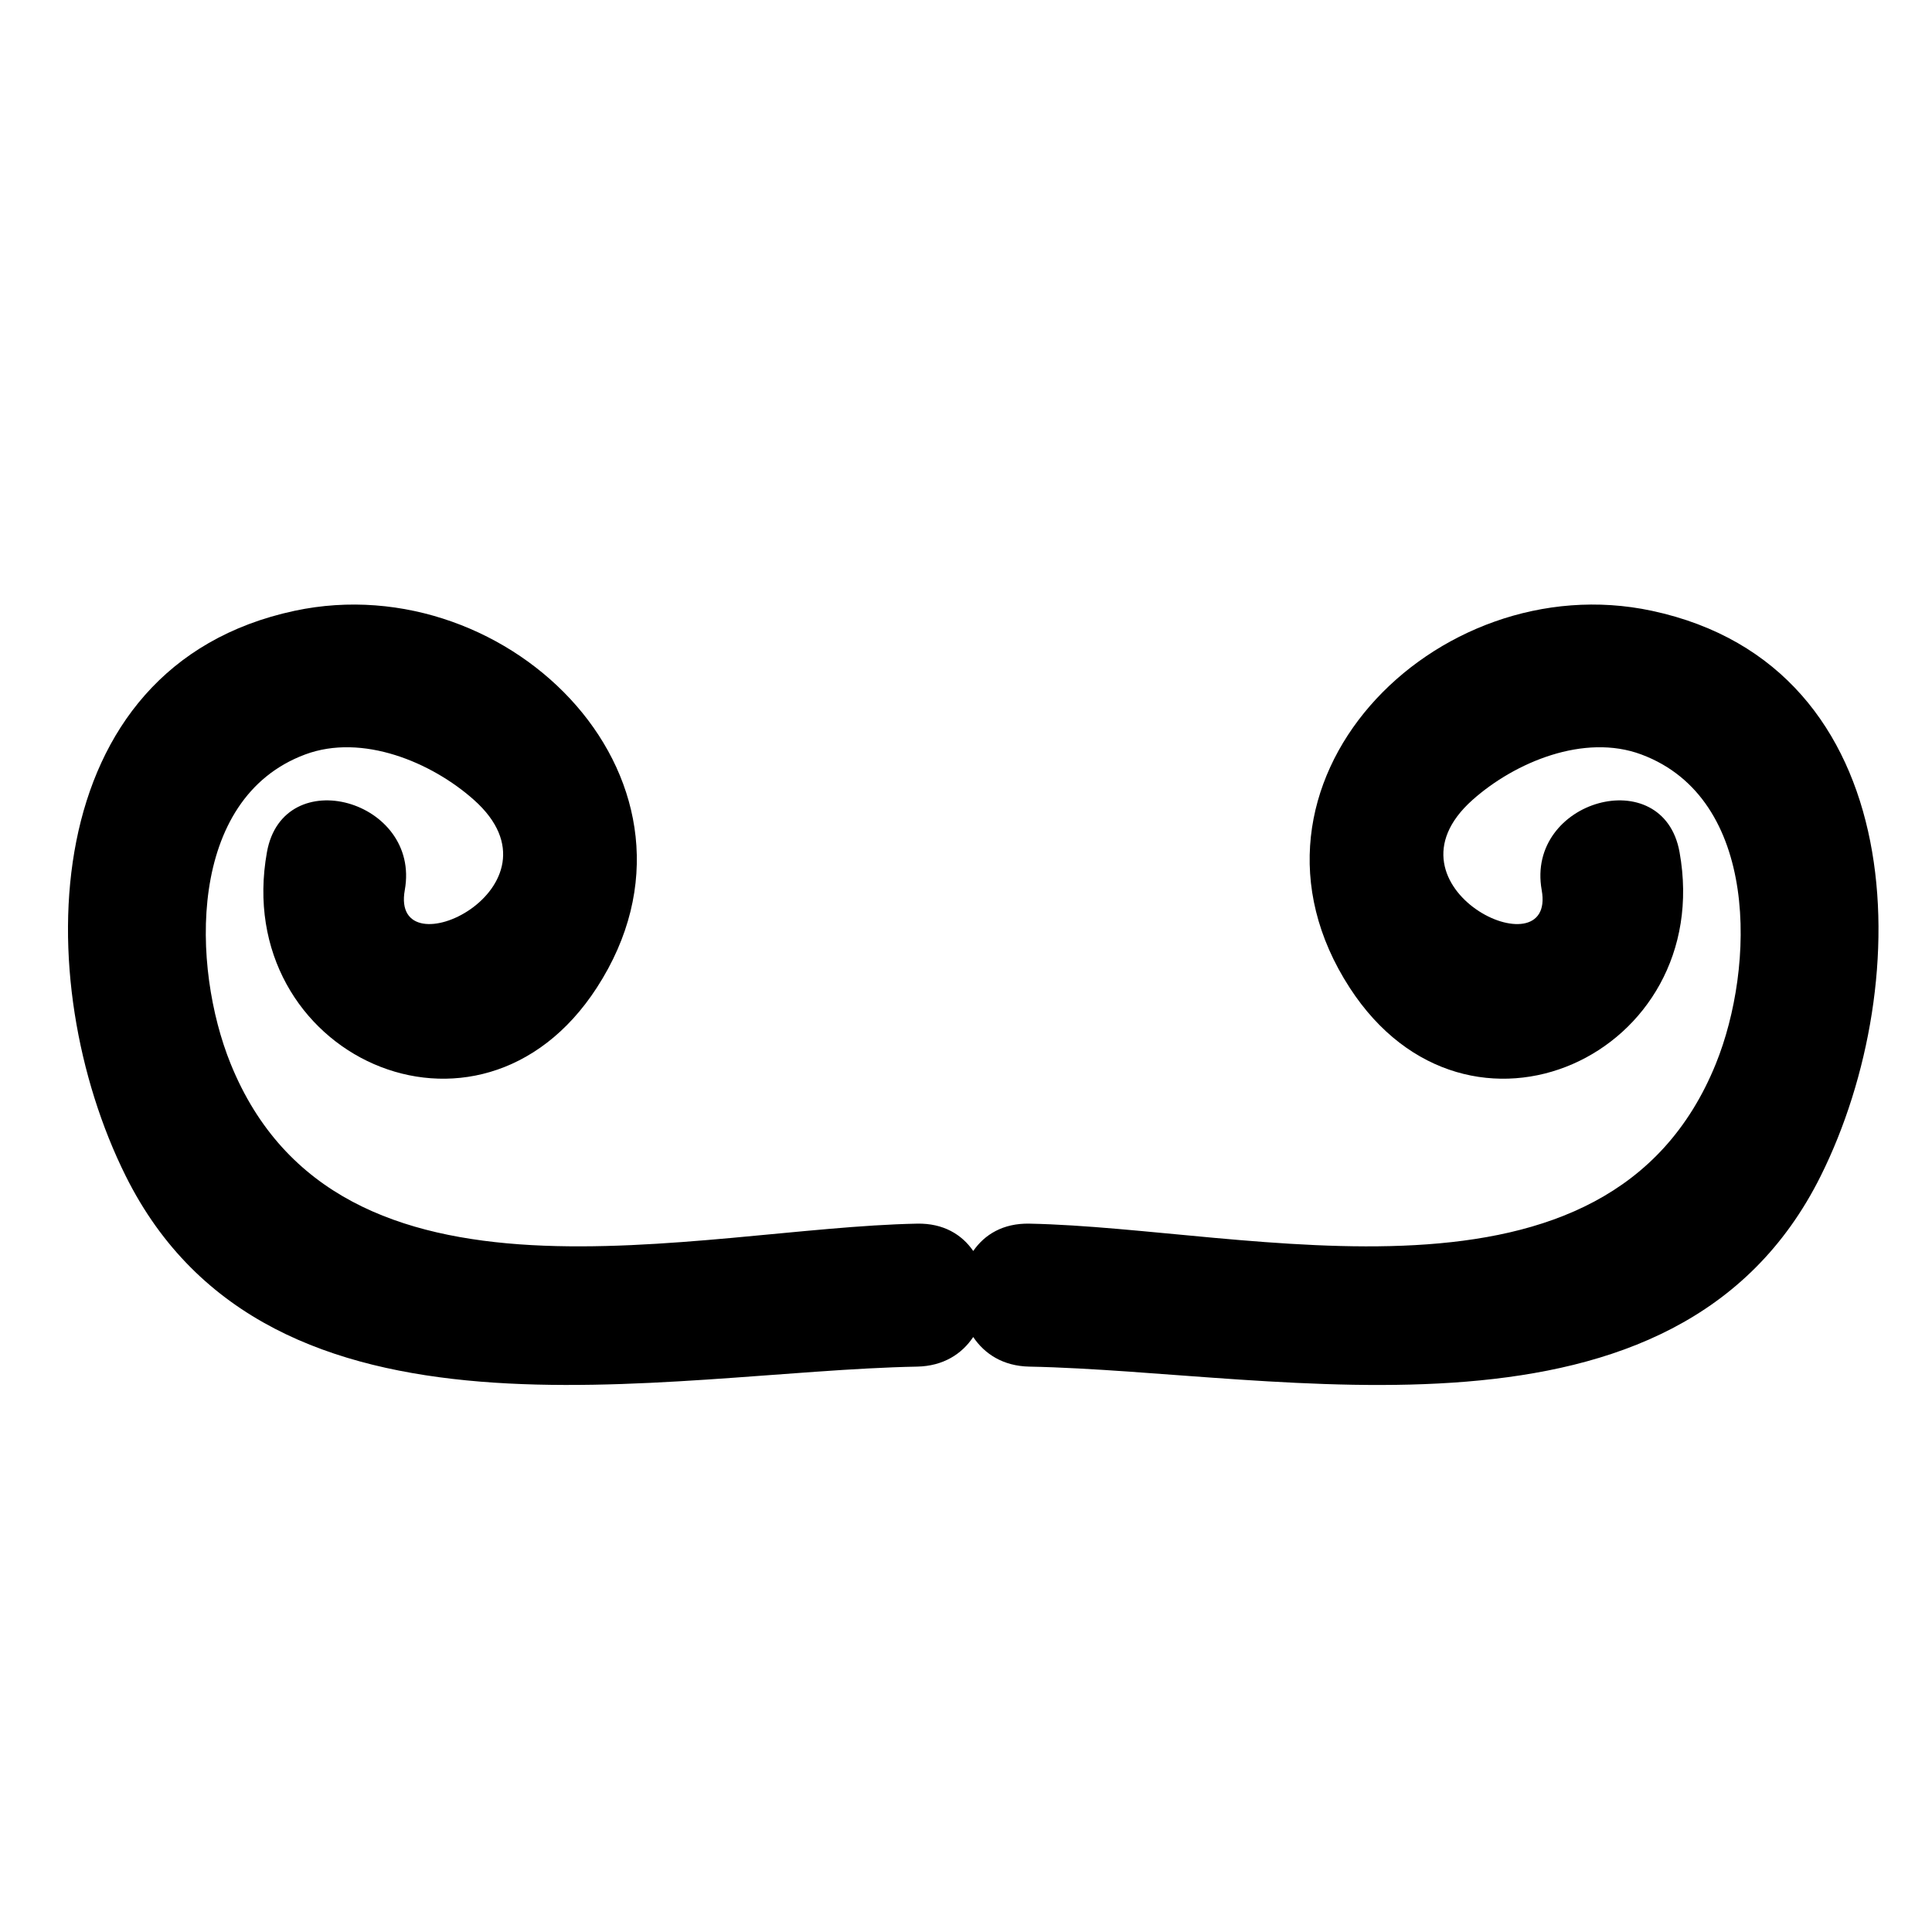 <?xml version="1.0" encoding="iso-8859-1"?>
<!-- Generator: Adobe Illustrator 17.0.0, SVG Export Plug-In . SVG Version: 6.00 Build 0)  -->
<!DOCTYPE svg PUBLIC "-//W3C//DTD SVG 1.1//EN" "http://www.w3.org/Graphics/SVG/1.1/DTD/svg11.dtd">
<svg version="1.1" id="Capa_1" xmlns="http://www.w3.org/2000/svg" xmlns:xlink="http://www.w3.org/1999/xlink" x="0px" y="0px"
	 width="64px" height="64px" viewBox="0 0 64 64" style="enable-background:new 0 0 64 64;" xml:space="preserve">
<g>
	<path d="M54.718,20.233c-7.183-1.533-14.369,5.761-10.007,12.488c3.919,6.044,12.129,2.195,10.926-4.494
		c-0.54-3.002-5.102-1.726-4.566,1.259c0.498,2.769-5.547-0.09-2.289-2.99c1.401-1.247,3.696-2.209,5.59-1.503
		c3.919,1.461,3.764,7.045,2.469,10.243c-3.572,8.818-15.416,5.442-22.742,5.299c-0.872-0.017-1.485,0.362-1.859,0.906
		c-0.374-0.544-0.987-0.923-1.859-0.906c-7.326,0.143-19.17,3.518-22.742-5.299c-1.296-3.198-1.45-8.782,2.469-10.243
		c1.894-0.706,4.189,0.256,5.59,1.503c3.259,2.9-2.787,5.758-2.289,2.99c0.537-2.985-4.026-4.261-4.566-1.259
		c-1.203,6.689,7.007,10.538,10.926,4.494c4.362-6.727-2.824-14.02-10.007-12.488c-8.619,1.839-8.806,12.274-5.599,18.72
		c4.771,9.587,17.815,6.481,26.217,6.318c0.871-0.017,1.485-0.421,1.859-0.981c0.374,0.559,0.988,0.964,1.859,0.981
		c8.403,0.164,21.446,3.27,26.217-6.318C63.525,32.507,63.337,22.072,54.718,20.233z"/>
</g>
</svg>
